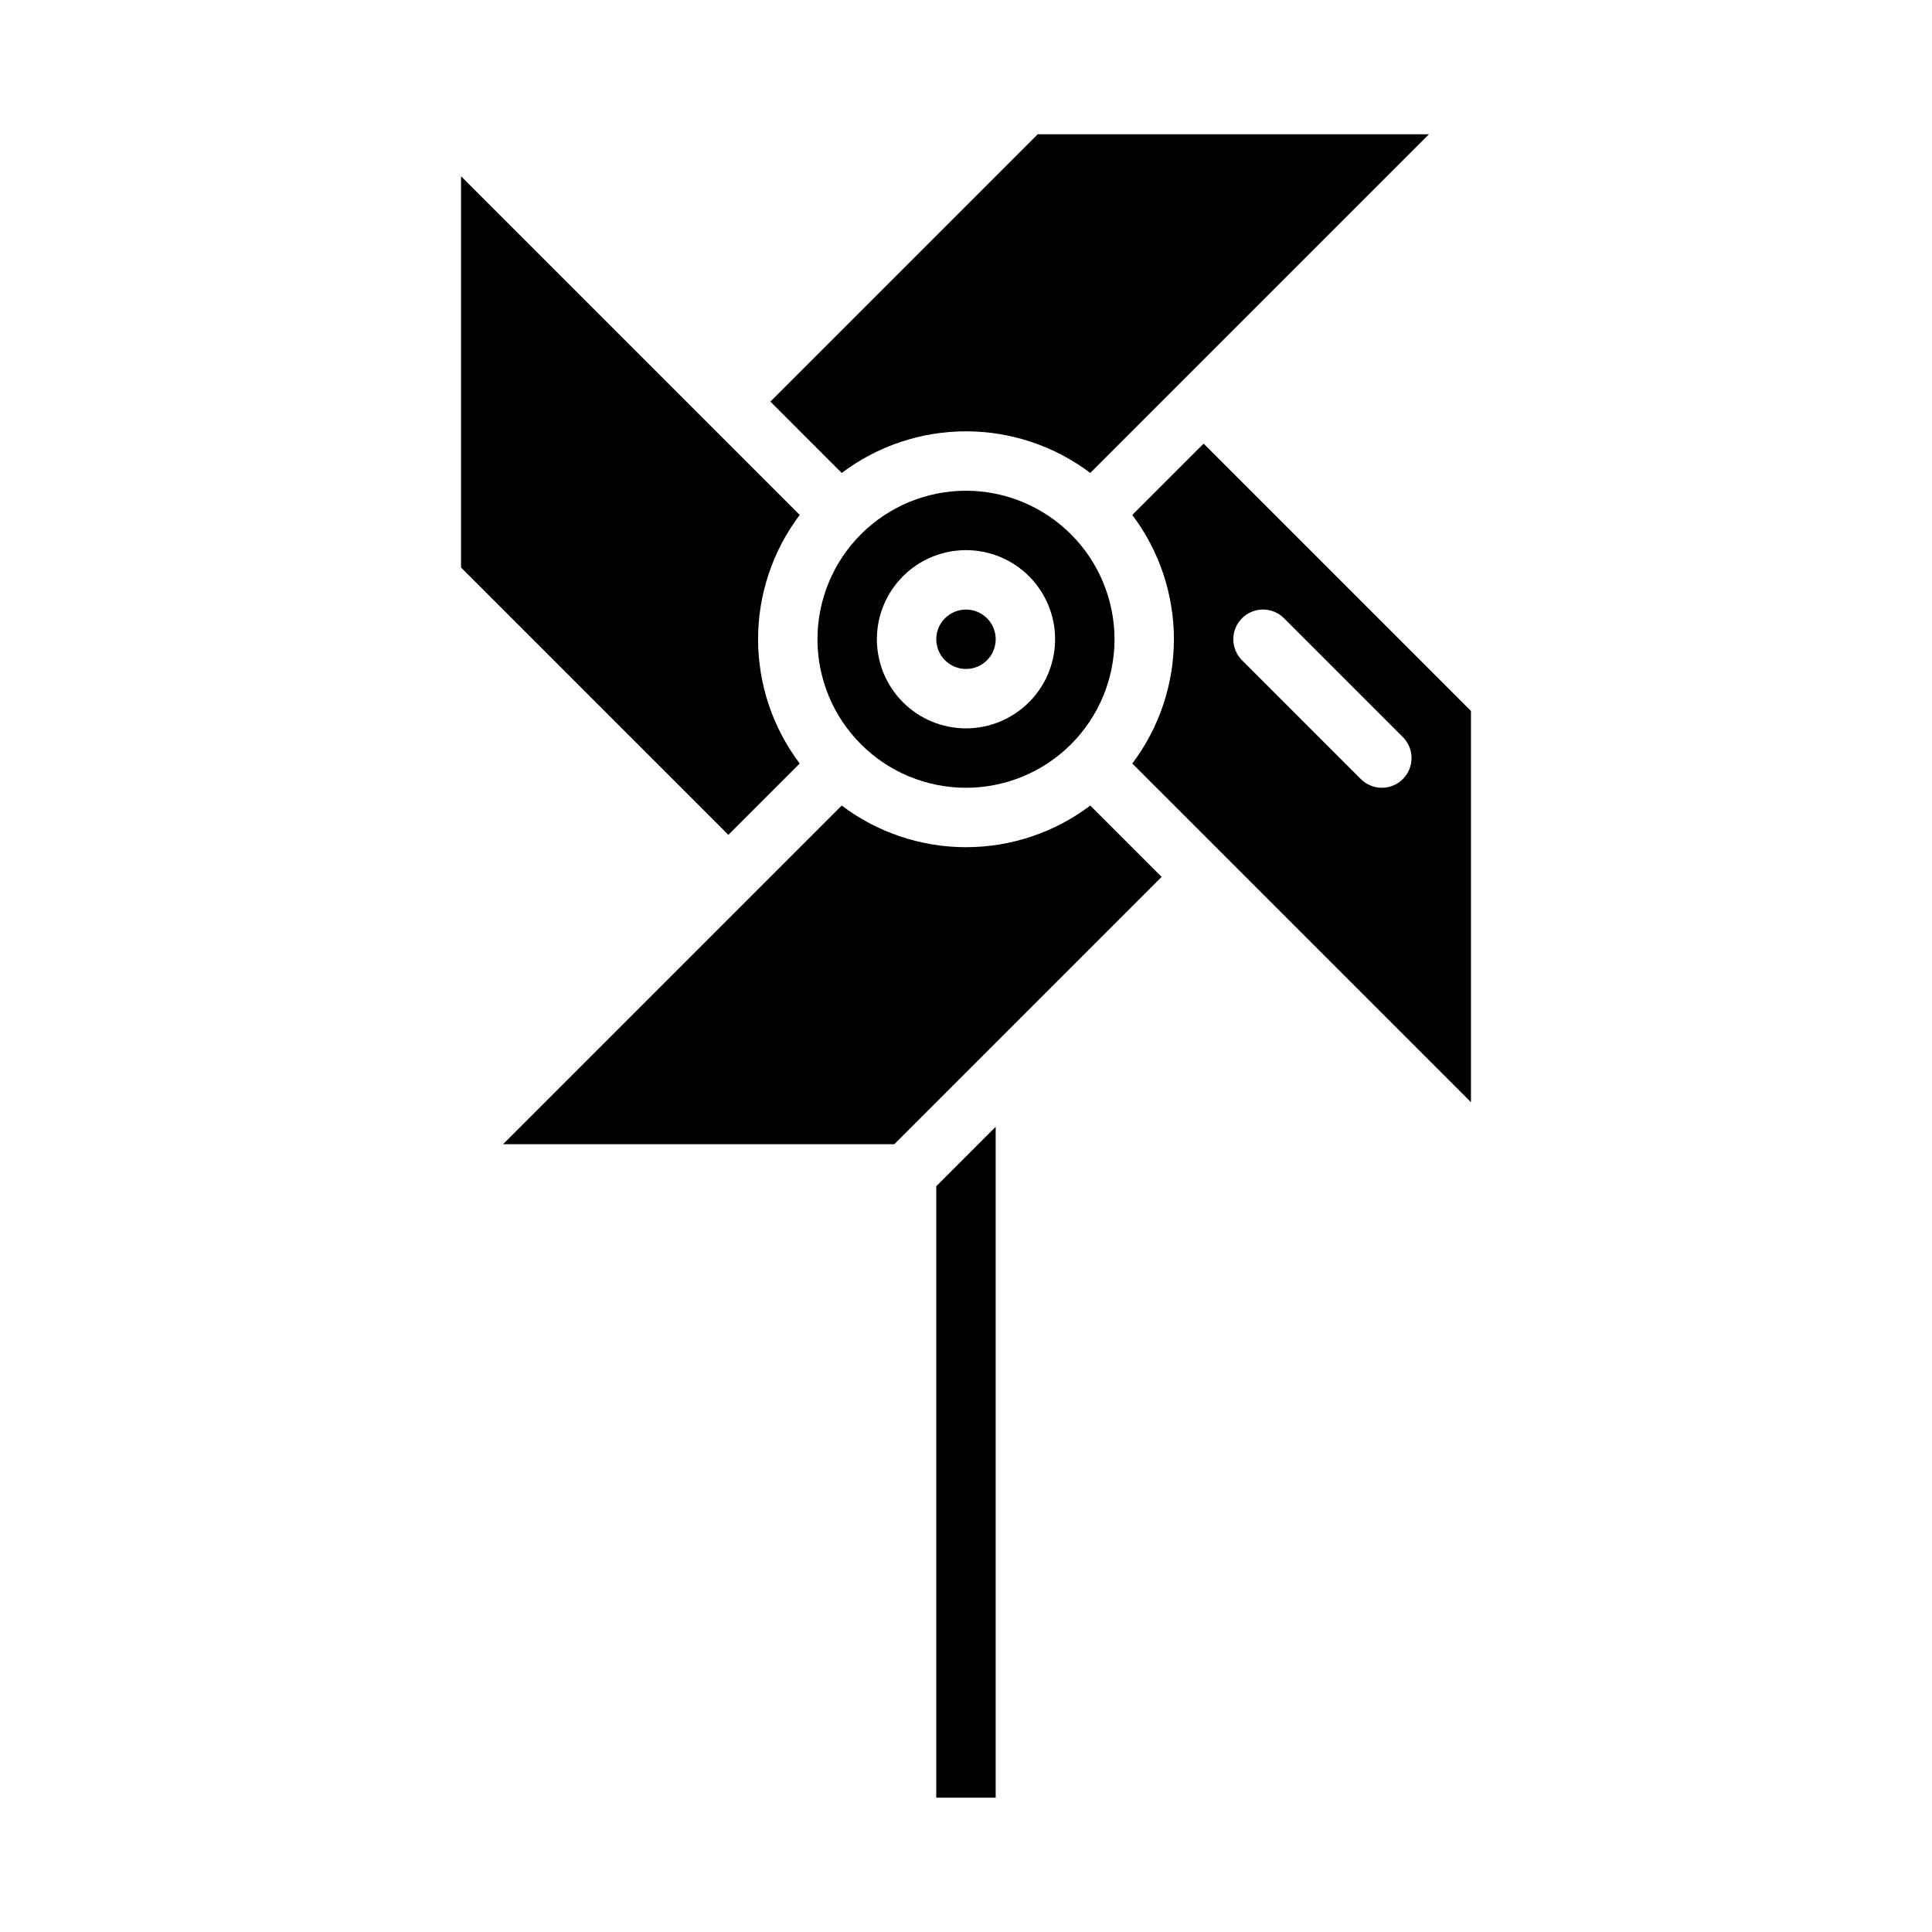 <?xml version="1.0" encoding="UTF-8"?>
<!-- Uploaded to: ICON Repo, www.svgrepo.com, Generator: ICON Repo Mixer Tools -->
<svg fill="#000000" width="800px" height="800px" version="1.1" viewBox="144 144 512 512" xmlns="http://www.w3.org/2000/svg">
 <g>
  <path d="m407.87 313.41c0 4.348-3.523 7.871-7.871 7.871s-7.875-3.523-7.875-7.871 3.527-7.871 7.875-7.871 7.871 3.523 7.871 7.871"/>
  <path d="m355.93 346.34c-7.16-9.488-11.031-21.051-11.031-32.938s3.875-23.449 11.035-32.938l-89.754-89.754v103.69l70.848 70.848z"/>
  <path d="m400 274.05c-10.441 0-20.453 4.144-27.832 11.527-7.383 7.383-11.531 17.395-11.531 27.832s4.148 20.449 11.531 27.832c7.379 7.383 17.391 11.527 27.832 11.527 10.438 0 20.449-4.144 27.832-11.527 7.379-7.383 11.527-17.395 11.527-27.832-0.012-10.434-4.164-20.441-11.543-27.816-7.379-7.379-17.383-11.531-27.816-11.543zm0 62.977c-6.266 0-12.273-2.488-16.699-6.918-4.43-4.43-6.918-10.438-6.918-16.699s2.488-12.27 6.918-16.699c4.426-4.43 10.434-6.918 16.699-6.918 6.262 0 12.27 2.488 16.699 6.918 4.426 4.43 6.914 10.438 6.914 16.699-0.004 6.262-2.496 12.266-6.922 16.691-4.43 4.426-10.43 6.918-16.691 6.926z"/>
  <path d="m533.82 332.41-70.848-70.848-18.906 18.906c7.16 9.488 11.031 21.051 11.031 32.938s-3.871 23.449-11.031 32.938l89.754 89.754zm-18.051 18.051c-1.477 1.477-3.481 2.305-5.566 2.305-2.09 0-4.09-0.828-5.566-2.305l-31.488-31.488c-3.074-3.074-3.074-8.059 0-11.133 3.074-3.074 8.059-3.074 11.133 0l31.488 31.488c1.477 1.477 2.305 3.481 2.305 5.566 0 2.086-0.828 4.09-2.305 5.566z"/>
  <path d="m367.06 269.34c9.488-7.16 21.055-11.035 32.941-11.035s23.449 3.875 32.938 11.035l89.754-89.754h-103.69l-70.848 70.848z"/>
  <path d="m432.94 357.48c-9.488 7.16-21.051 11.035-32.938 11.035s-23.453-3.875-32.941-11.035l-89.754 89.754h103.69l70.848-70.848z"/>
  <path d="m392.12 458.36v162.05h15.746v-177.8z"/>
 </g>
</svg>